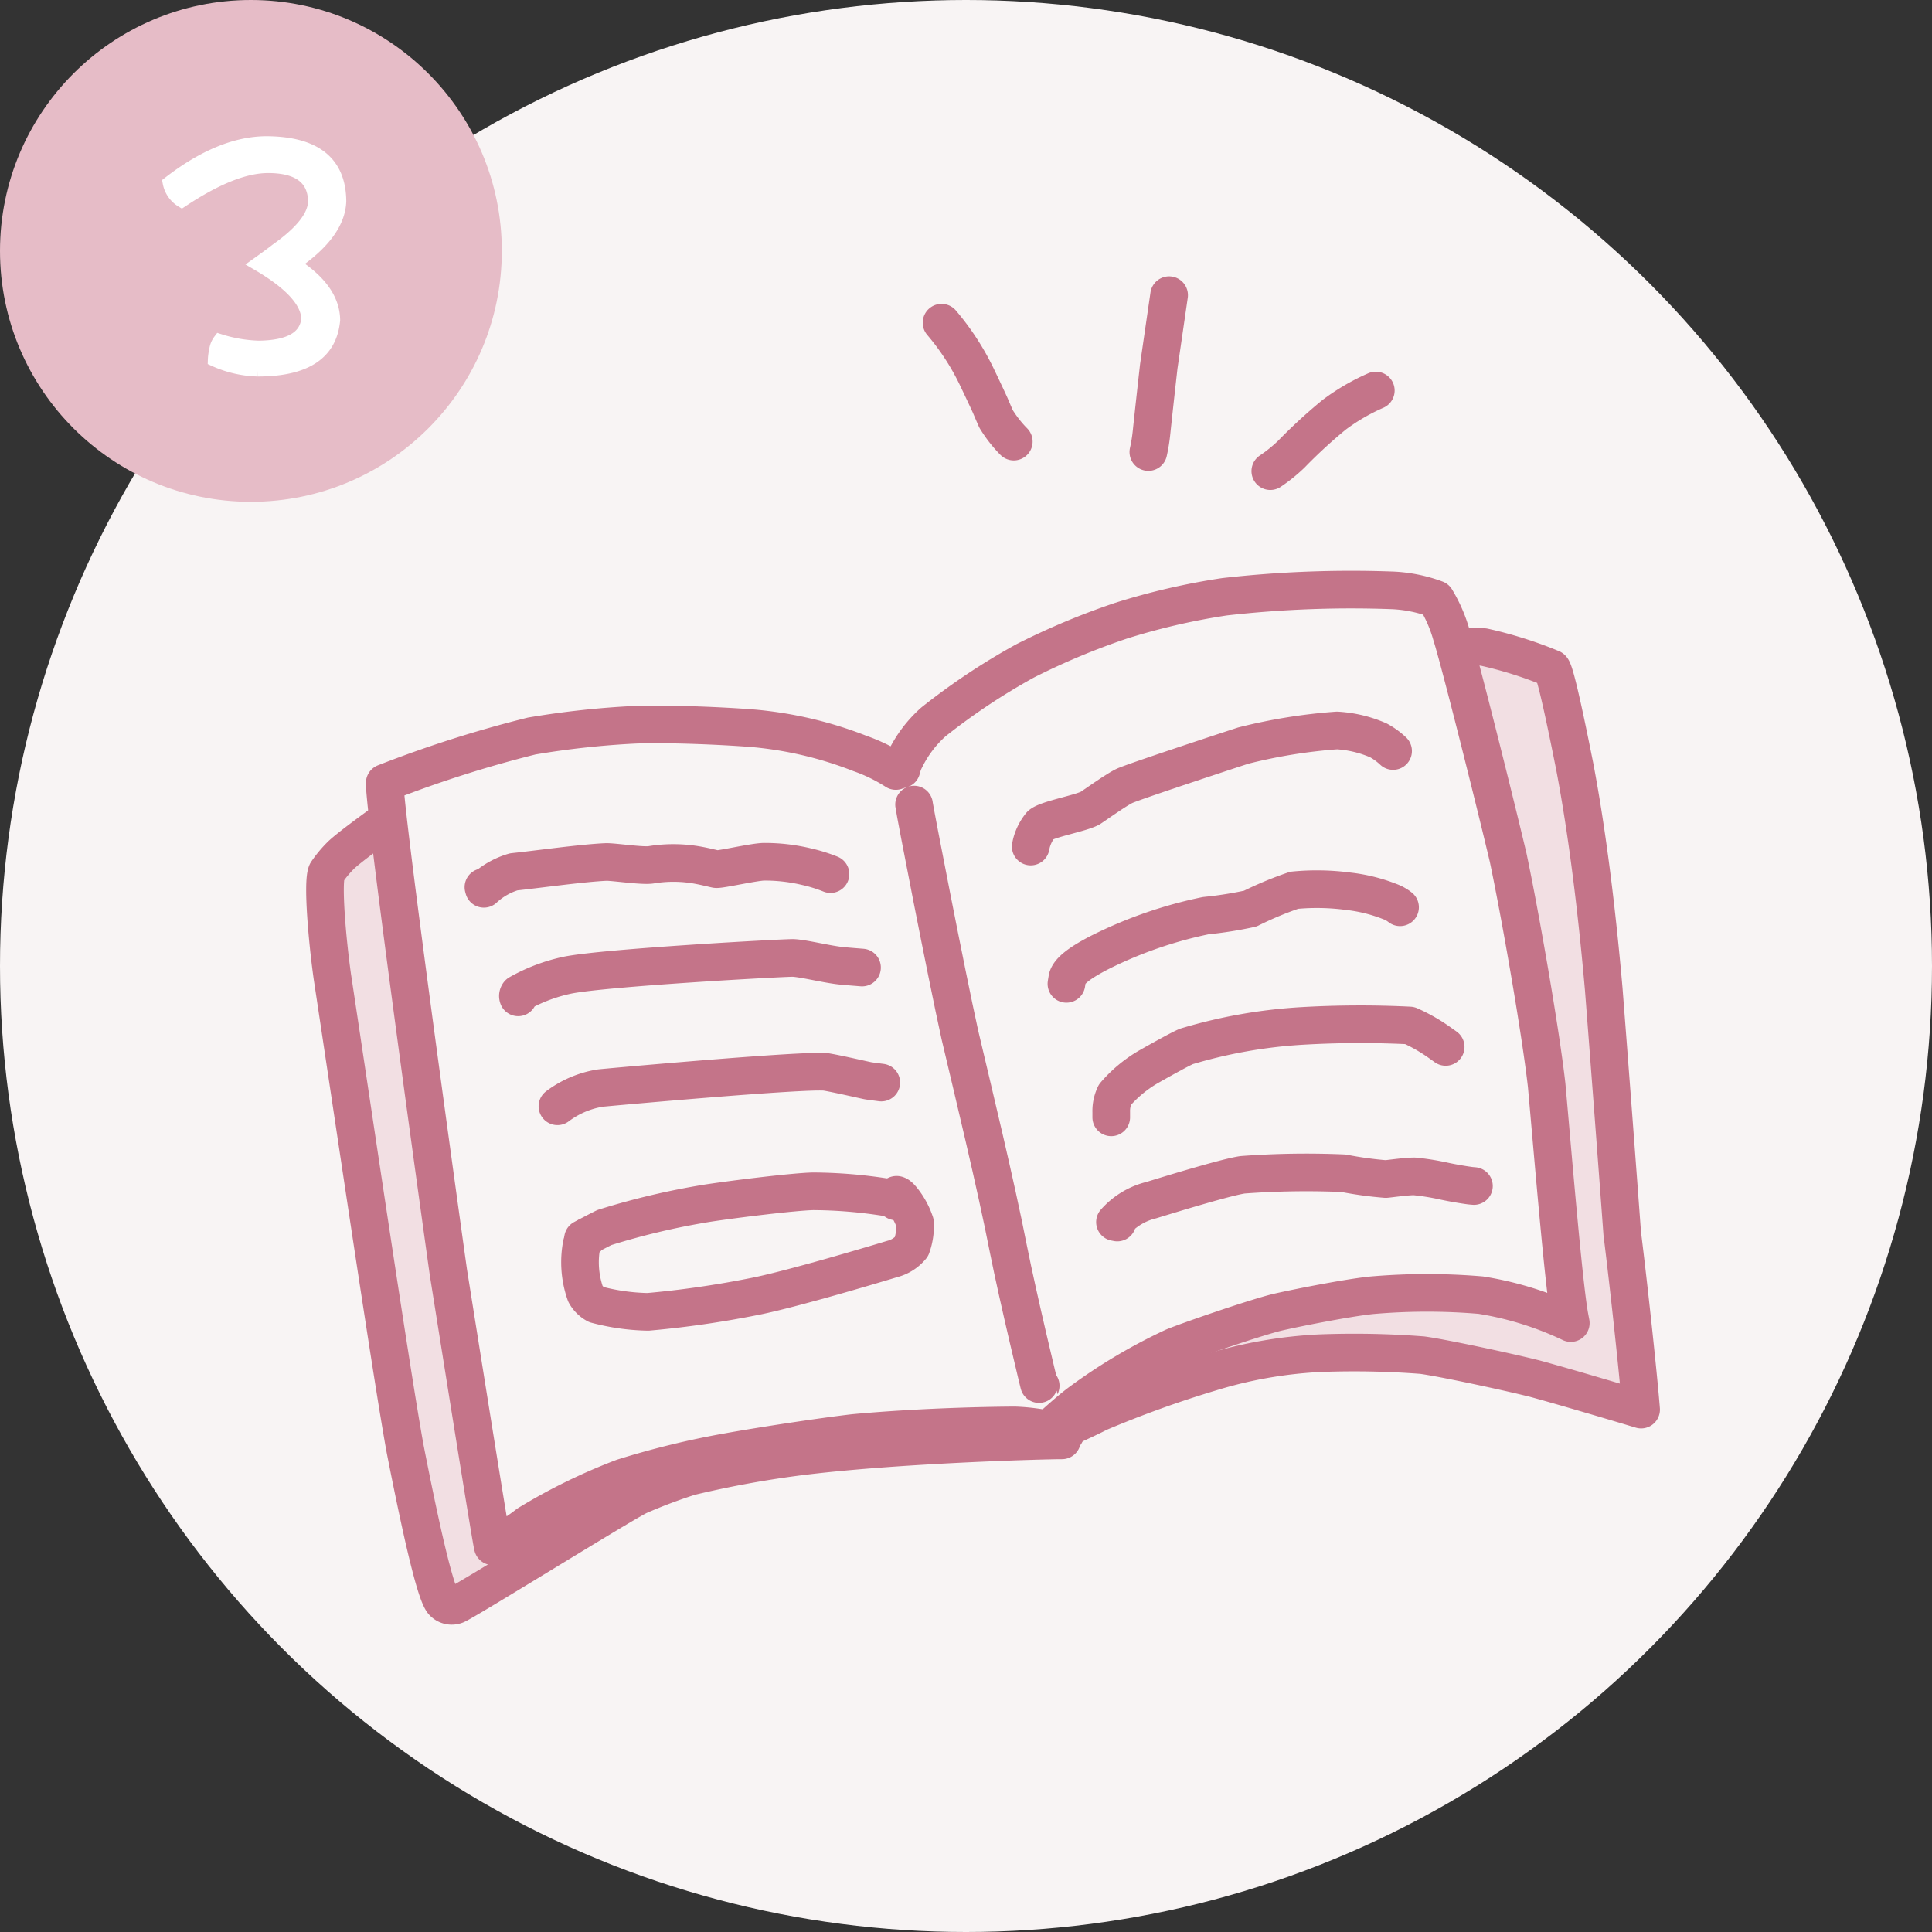 <svg xmlns="http://www.w3.org/2000/svg" width="154" height="154" viewBox="0 0 154 154">
  <rect x="0" y="0" width="154" height="154" fill="#333333" stroke="none"/>
  <g id="グループ_708" data-name="グループ 708" transform="translate(-1163 -3937)">
    <circle id="楕円形_4" data-name="楕円形 4" cx="77" cy="77" r="77" transform="translate(1163 3937)" fill="#f8f4f4"/>
    <g id="グループ_76" data-name="グループ 76" transform="translate(791.5 3509.5)">
      <g id="グループ_74" data-name="グループ 74" transform="translate(371.5 427.5)">
        <circle id="楕円形_22" data-name="楕円形 22" cx="20" cy="20" r="20" fill="#e6bcc7"/>
      </g>
      <g id="グループ_75" data-name="グループ 75" transform="translate(384.964 438.859)">
        <path id="パス_88" data-name="パス 88" d="M401.673,454.22c2.1,1.345,3.147,2.824,3.173,4.464-.242,2.689-2.259,4.007-6.077,4.007a8.944,8.944,0,0,1-3.469-.807,4.142,4.142,0,0,1,.108-.807,1.655,1.655,0,0,1,.323-.78,11.327,11.327,0,0,0,3.119.538c2.474-.027,3.765-.78,3.9-2.259q-.081-2.057-4.034-4.357,1.13-.806,1.533-1.129c2.017-1.425,3.039-2.716,3.039-3.9-.053-1.8-1.291-2.716-3.684-2.716-1.855,0-4.141.915-6.884,2.743a2.195,2.195,0,0,1-1.022-1.479c2.743-2.124,5.351-3.2,7.8-3.2,3.872.027,5.809,1.587,5.835,4.679C405.276,450.912,404.066,452.58,401.673,454.22Z" transform="translate(-391.696 -444.539)" fill="#fff" stroke="#fff" stroke-miterlimit="10" stroke-width="1"/>
      </g>
    </g>
    <g id="グループ_586" data-name="グループ 586" transform="translate(0 -78)">
      <g id="グループ_584" data-name="グループ 584" transform="translate(1104.832 3527.238)">
        <path id="パス_2246" data-name="パス 2246" d="M88.95,595.61h0c-.956.693-2.892,2.1-3.572,2.734a9.052,9.052,0,0,0-1.162,1.391c-.354.771.015,5.254.442,8.3,1.443,9.525,4.77,32.069,5.811,37.7,1.2,6.1,2.365,11.379,3,12.151a.939.939,0,0,0,1.053.254c.811-.336,12.952-7.895,14.537-8.687a42.244,42.244,0,0,1,4.1-1.546,82.039,82.039,0,0,1,8.476-1.567c7.741-1,19.707-1.325,21.159-1.325h.024" transform="translate(0 -42.442)" fill="#f2dfe3" stroke="#c47489" stroke-linecap="round" stroke-linejoin="round" stroke-width="3"/>
        <path id="パス_2247" data-name="パス 2247" d="M307.636,550a4.692,4.692,0,0,1,1.921-.182,32.221,32.221,0,0,1,5.411,1.706c.321.275,1.34,5.336,1.833,7.8,1.025,5.39,1.779,11.649,2.314,17.756.4,5.133,1.137,14.867,1.473,19.468.532,4.25,1.286,11.274,1.506,14.05-1.782-.538-6.053-1.809-8.485-2.471-2.4-.6-7.459-1.673-8.96-1.869a70.879,70.879,0,0,0-8.188-.154,35.411,35.411,0,0,0-8.687,1.531,87.242,87.242,0,0,0-8.9,3.209c-1.47.759-3.772,1.745-3.969,1.815.067-.185.115-.3.136-.354.012-.027.163-.293.251-.463" transform="translate(-133.113 -10.476)" fill="#f2dfe3" stroke="#c47489" stroke-linecap="round" stroke-linejoin="round" stroke-width="3"/>
        <g id="グループ_587" data-name="グループ 587">
          <path id="パス_2243" data-name="パス 2243" d="M140.563,573.983a13.6,13.6,0,0,0-2.868-1.4,30.617,30.617,0,0,0-8.615-2.012c-2.311-.181-6.534-.369-9.271-.275a70.056,70.056,0,0,0-8.273.9,95.222,95.222,0,0,0-11.709,3.733c-.07,1.785,3.609,28.573,5.073,39.017,1.437,9.026,3.439,21.585,3.539,21.836a17.028,17.028,0,0,0,2.8-1.77,45.6,45.6,0,0,1,7.577-3.711,67.194,67.194,0,0,1,8.436-2.054c2.556-.463,7.489-1.213,9.985-1.5,5.427-.5,10.914-.593,12.831-.6a16.036,16.036,0,0,1,4.008.668l-.206.015" transform="translate(-10.99 -24.765)" fill="#f8f4f4" stroke="#c47489" stroke-linecap="round" stroke-linejoin="round" stroke-width="3"/>
          <path id="パス_2244" data-name="パス 2244" d="M236,549.078a3.367,3.367,0,0,1,.315-.844,9.633,9.633,0,0,1,2.229-2.928,52.144,52.144,0,0,1,7.314-4.867,57.626,57.626,0,0,1,7.613-3.191,54.063,54.063,0,0,1,8.282-1.918,89.38,89.38,0,0,1,13.436-.508,11.387,11.387,0,0,1,3.412.7,11.5,11.5,0,0,1,1.252,2.913c.6,1.851,3.415,13.079,4.507,17.7,1,4.752,2.589,13.9,3.064,18.119.426,4.692,1.343,15.853,1.83,18.47.03.166.064.333.094.5a26.334,26.334,0,0,0-7.175-2.226,50.772,50.772,0,0,0-8.736.015c-2.1.227-6.391,1.089-7.6,1.382-1.978.508-7.021,2.256-8.14,2.719a43.053,43.053,0,0,0-7.4,4.386c-.9.653-2.308,1.954-2.3,1.948" transform="translate(-105.973)" fill="#f8f4f4" stroke="#c47489" stroke-linecap="round" stroke-linejoin="round" stroke-width="3"/>
          <path id="パス_2245" data-name="パス 2245" d="M239.31,591.4c.051.481,2.568,13.454,3.648,18.343,1.047,4.444,2.852,11.86,3.878,17.121.78,3.914,2.5,11.065,2.511,11.035l.057-.172" transform="translate(-108.282 -39.506)" fill="none" stroke="#c47489" stroke-linecap="round" stroke-linejoin="round" stroke-width="3"/>
          <path id="パス_2248" data-name="パス 2248" d="M125.83,608.492l.036.13a5.955,5.955,0,0,1,2.374-1.352c1.77-.182,5.487-.708,7.362-.786.587-.021,2.892.339,3.6.224a10.909,10.909,0,0,1,3.772.039c.608.112,1.192.266,1.4.306.306.051,2.97-.563,3.787-.587a14.239,14.239,0,0,1,3.394.384,12.62,12.62,0,0,1,1.939.6" transform="translate(-29.128 -50.012)" fill="none" stroke="#c47489" stroke-linecap="round" stroke-linejoin="round" stroke-width="3"/>
          <path id="パス_2249" data-name="パス 2249" d="M134.941,634.958a.305.305,0,0,1,.048-.3,13.639,13.639,0,0,1,3.884-1.467c3.028-.614,17.462-1.4,18-1.373.886.045,2.689.514,3.89.632.532.051,1.249.106,1.588.133" transform="translate(-35.471 -67.698)" fill="none" stroke="#c47489" stroke-linecap="round" stroke-linejoin="round" stroke-width="3"/>
          <path id="パス_2250" data-name="パス 2250" d="M145.33,664.547a7.7,7.7,0,0,1,3.412-1.452c.287-.039,16.582-1.515,18.034-1.282.95.16,3.119.666,3.324.7.148.024.5.073,1.044.142" transform="translate(-42.729 -88.602)" fill="none" stroke="#c47489" stroke-linecap="round" stroke-linejoin="round" stroke-width="3"/>
          <path id="パス_2251" data-name="パス 2251" d="M152.07,697.078c.372-.2,1.388-.732,1.709-.886a58.94,58.94,0,0,1,8.215-1.939c2.172-.333,6.924-.917,8.433-.947a38.049,38.049,0,0,1,5.741.469,2.124,2.124,0,0,1,.847.336" transform="translate(-47.43 -110.585)" fill="none" stroke="#c47489" stroke-linecap="round" stroke-linejoin="round" stroke-width="3"/>
          <path id="パス_2252" data-name="パス 2252" d="M270.05,581.123q.045-.227.073-.327a3.869,3.869,0,0,1,.726-1.4c.544-.46,3.161-.914,3.926-1.328.191-.106,2.03-1.437,2.747-1.779.662-.308,6.975-2.4,9.468-3.212a43.037,43.037,0,0,1,7.474-1.207,9.634,9.634,0,0,1,3.3.789,5.638,5.638,0,0,1,1.171.85" transform="translate(-129.723 -25.883)" fill="none" stroke="#c47489" stroke-linecap="round" stroke-linejoin="round" stroke-width="3"/>
          <path id="パス_2253" data-name="パス 2253" d="M279.46,621.231c.021-.139.045-.278.067-.414.112-.626,1.119-1.337,2.641-2.114a34.285,34.285,0,0,1,8.4-2.907,31.05,31.05,0,0,0,3.545-.56,28.111,28.111,0,0,1,3.506-1.464,18.918,18.918,0,0,1,4.3.079,12.984,12.984,0,0,1,3.3.814,2.935,2.935,0,0,1,.835.463" transform="translate(-136.287 -55.047)" fill="none" stroke="#c47489" stroke-linecap="round" stroke-linejoin="round" stroke-width="3"/>
          <path id="パス_2254" data-name="パス 2254" d="M291.27,656.688c0-.166,0-.3,0-.414a3,3,0,0,1,.293-1.391,10.432,10.432,0,0,1,2.589-2.172c.457-.263,2.613-1.482,3.128-1.682a40.216,40.216,0,0,1,9.211-1.627,79.714,79.714,0,0,1,8.566-.036,13.645,13.645,0,0,1,2.378,1.358c.191.136.445.315.493.351" transform="translate(-144.525 -79.863)" fill="none" stroke="#c47489" stroke-linecap="round" stroke-linejoin="round" stroke-width="3"/>
          <path id="パス_2255" data-name="パス 2255" d="M292.435,692.3l-.185-.036a5.627,5.627,0,0,1,2.892-1.748c1.948-.6,6.05-1.845,7.281-2.021a68.52,68.52,0,0,1,8.046-.124,30.08,30.08,0,0,0,3.367.463c.333-.027,1.7-.224,2.3-.212a20.025,20.025,0,0,1,2.35.378c.678.145,1.452.278,2.036.357.118.015.23.024.342.033" transform="translate(-145.208 -107.09)" fill="none" stroke="#c47489" stroke-linecap="round" stroke-linejoin="round" stroke-width="3"/>
          <path id="パス_2256" data-name="パス 2256" d="M151.792,697.721l.051-.148s-.015,0-.018,0a2.417,2.417,0,0,0-.427.572,7.591,7.591,0,0,0,.287,3.993,2.142,2.142,0,0,0,.856.85,17.186,17.186,0,0,0,4.132.584,78.754,78.754,0,0,0,8.255-1.18c2.986-.551,10.354-2.774,11.213-3.034a2.917,2.917,0,0,0,1.534-.974,4.854,4.854,0,0,0,.281-1.921,6,6,0,0,0-.847-1.633c-.281-.384-.463-.554-.6-.587a.058.058,0,0,0-.039,0" transform="translate(-46.853 -111.241)" fill="none" stroke="#c47489" stroke-linecap="round" stroke-linejoin="round" stroke-width="3"/>
        </g>
      </g>
      <g id="グループ_585" data-name="グループ 585" transform="matrix(0.995, -0.105, 0.105, 0.995, -420.089, 154.999)">
        <path id="パス_2260" data-name="パス 2260" d="M0,0A16.624,16.624,0,0,0,2.428,2.978,40.846,40.846,0,0,0,6.06,5.858,12.205,12.205,0,0,1,7.654,7.3" transform="translate(1274.384 4045.167) rotate(105)" fill="none" stroke="#c47489" stroke-linecap="round" stroke-linejoin="round" stroke-width="3"/>
        <path id="パス_2261" data-name="パス 2261" d="M12.6.027A13.285,13.285,0,0,0,11.064.018c-1.218.064-3.9.191-5.355.254L0,.343" transform="translate(1259.136 4035.973) rotate(105)" fill="none" stroke="#c47489" stroke-linecap="round" stroke-linejoin="round" stroke-width="3"/>
        <path id="パス_2262" data-name="パス 2262" d="M0,7.16A20.014,20.014,0,0,1,3.909,3.655C4.481,3.26,5.722,2.416,5.92,2.293c.617-.386.945-.595.979-.622A9.9,9.9,0,0,0,8.457,0" transform="translate(1247.463 4038.016) rotate(105)" fill="none" stroke="#c47489" stroke-linecap="round" stroke-linejoin="round" stroke-width="3"/>
      </g>
    </g>
  </g>
</svg>

